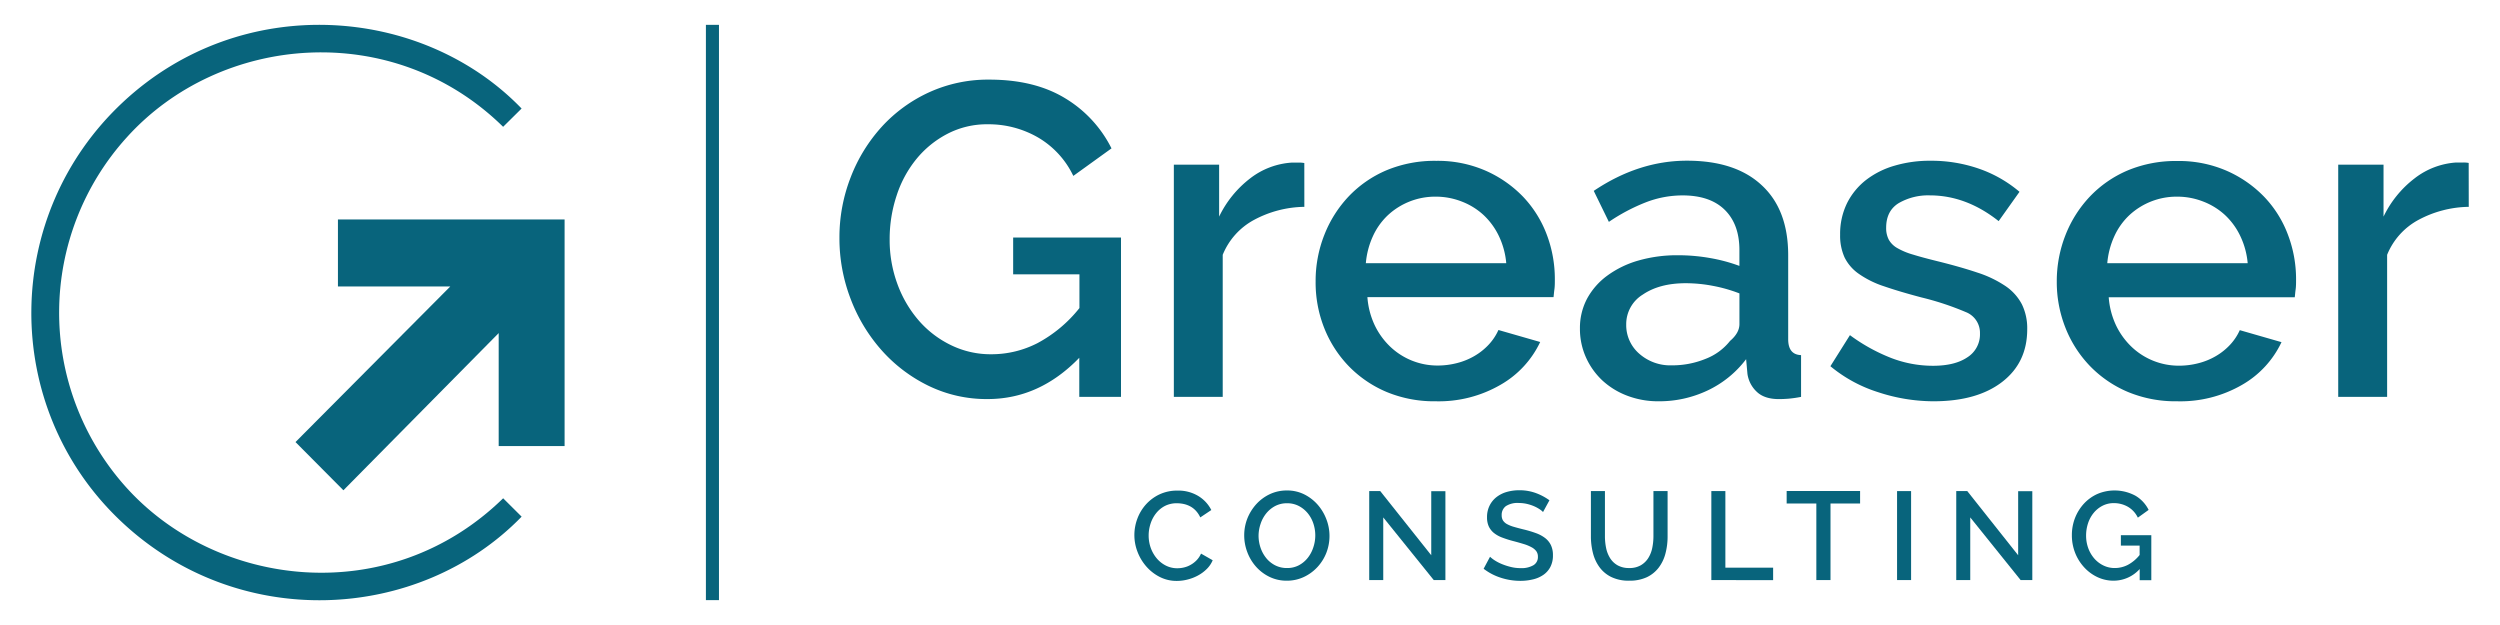 <svg id="Layer_1" data-name="Layer 1" xmlns="http://www.w3.org/2000/svg" viewBox="0 0 800 200"><defs><style>.cls-1{fill:#08647c;}</style></defs><path class="cls-1" d="M109.89,156.89,94.56,141.46l49.53-49.79H108.14V70.22h72.53v72.53H159.58V106.59Z"/><path class="cls-1" d="M166.91,34.73,161,40.58C125.74,5.93,70.42,10.82,40.53,44a83.52,83.52,0,0,0-.69,111.34c29.1,33,84.74,39.7,121.17,4.11l5.91,5.88c-32.76,33.72-91,37.24-128.82.89S.66,68.81,39.34,32.7C77.42-2.84,135.05,1.72,166.91,34.73Z"/><rect class="cls-1" x="225.89" y="7.95" width="4.18" height="184.09"/><path class="cls-1" d="M345.37,114.49Q332.59,127.71,316,127.7a42.44,42.44,0,0,1-18.76-4.19,48.31,48.31,0,0,1-15-11.29,52.86,52.86,0,0,1-10-16.48,54,54,0,0,1-3.62-19.6,52.87,52.87,0,0,1,3.62-19.46,51.41,51.41,0,0,1,10-16.2,47,47,0,0,1,15.2-11,45.32,45.32,0,0,1,19.17-4q14.49,0,24.3,6a39.06,39.06,0,0,1,14.77,16l-12.22,8.81A28.36,28.36,0,0,0,332,43.89a31.61,31.61,0,0,0-15.91-4.12,27.35,27.35,0,0,0-12.93,3.06,31.59,31.59,0,0,0-9.94,8.09,36.05,36.05,0,0,0-6.32,11.72,44.09,44.09,0,0,0-2.21,13.92,40.72,40.72,0,0,0,2.49,14.35A37.39,37.39,0,0,0,294,102.56a32.21,32.21,0,0,0,10.3,7.88,28.91,28.91,0,0,0,12.92,2.92A32.2,32.2,0,0,0,332,109.8a43,43,0,0,0,13.42-11.22V87.79H324.21V76h34.51v51H345.37Z"/><path class="cls-1" d="M417.39,66.19a35,35,0,0,0-16.12,4.19,22.13,22.13,0,0,0-10,11.16V127H375.63V52.7h14.49V69.32a34,34,0,0,1,10-12.29,24.25,24.25,0,0,1,13.29-5h2.34a8.76,8.76,0,0,1,1.63.14Z"/><path class="cls-1" d="M459.44,128.41a39.67,39.67,0,0,1-15.77-3,36.82,36.82,0,0,1-12.14-8.31,37.36,37.36,0,0,1-7.81-12.22A39.49,39.49,0,0,1,421,90.06a40.1,40.1,0,0,1,2.77-14.85,38.19,38.19,0,0,1,7.81-12.36,36.26,36.26,0,0,1,12.14-8.38,40,40,0,0,1,15.92-3,38.29,38.29,0,0,1,15.69,3.12,37.81,37.81,0,0,1,12,8.31,35.84,35.84,0,0,1,7.6,12.08,40.14,40.14,0,0,1,2.62,14.42c0,1.13,0,2.2-.14,3.19s-.19,1.83-.28,2.49H437.57a25.28,25.28,0,0,0,2.34,9,23.51,23.51,0,0,0,5,6.89,21.9,21.9,0,0,0,15.13,6,24.93,24.93,0,0,0,6.18-.78,21.45,21.45,0,0,0,5.61-2.28,19.77,19.77,0,0,0,4.55-3.62,17,17,0,0,0,3.12-4.69l13.36,3.84a31,31,0,0,1-12.72,13.71A39.41,39.41,0,0,1,459.44,128.41ZM482,84.23a25.07,25.07,0,0,0-2.34-8.66,22.42,22.42,0,0,0-4.91-6.75,21.69,21.69,0,0,0-7-4.33,22.72,22.72,0,0,0-8.38-1.56,22.22,22.22,0,0,0-15.2,5.89,21.39,21.39,0,0,0-4.83,6.75,25.92,25.92,0,0,0-2.27,8.66Z"/><path class="cls-1" d="M530.75,128.41a27.68,27.68,0,0,1-10-1.77,24.41,24.41,0,0,1-8-4.9,23,23,0,0,1-5.25-7.39,22.21,22.21,0,0,1-1.92-9.23,20,20,0,0,1,2.27-9.52,22.33,22.33,0,0,1,6.47-7.39,31.42,31.42,0,0,1,9.94-4.83A44.82,44.82,0,0,1,537,81.68a58.72,58.72,0,0,1,10.37.92,52.9,52.9,0,0,1,9.24,2.49V80q0-8.23-4.69-12.85t-13.5-4.62a32.54,32.54,0,0,0-11.72,2.2A59.79,59.79,0,0,0,514.84,71L510,61.08q14.36-9.66,29.83-9.66t23.87,7.81q8.52,7.82,8.52,22.45v26.85c0,3.31,1.37,5,4.12,5.11V127a37.9,37.9,0,0,1-3.9.57c-1.09.09-2.16.14-3.2.14-3,0-5.38-.75-7-2.27a9.71,9.71,0,0,1-3.06-5.82l-.42-4.69a33.11,33.11,0,0,1-12.29,10A36.09,36.09,0,0,1,530.75,128.41Zm4.26-11.5a28.16,28.16,0,0,0,10.73-2.06,18.39,18.39,0,0,0,7.88-5.76q3-2.55,3-5.39V93.89a47.64,47.64,0,0,0-8.46-2.41,46.4,46.4,0,0,0-8.73-.85q-8.38,0-13.71,3.62a11.1,11.1,0,0,0-5.33,9.59,12.09,12.09,0,0,0,4.12,9.3A15,15,0,0,0,535,116.91Z"/><path class="cls-1" d="M618.83,128.41A56.94,56.94,0,0,1,601,125.5a45.13,45.13,0,0,1-15.27-8.31l6.25-9.94a57.27,57.27,0,0,0,13.21,7.31,37.19,37.19,0,0,0,13.35,2.49q7,0,11-2.7a8.68,8.68,0,0,0,4.05-7.67,7.11,7.11,0,0,0-4.55-6.82,91.42,91.42,0,0,0-14.2-4.69q-7-1.85-11.93-3.55a30.56,30.56,0,0,1-8.1-4,13.88,13.88,0,0,1-4.55-5.25,16.89,16.89,0,0,1-1.42-7.25,22.34,22.34,0,0,1,2.2-10.08,21.73,21.73,0,0,1,6.11-7.46A27.3,27.3,0,0,1,606.33,53a39.74,39.74,0,0,1,11.36-1.56A46.5,46.5,0,0,1,633.32,54a40.54,40.54,0,0,1,12.92,7.38l-6.67,9.38q-10.38-8.23-22-8.24a18.8,18.8,0,0,0-10,2.49q-4,2.48-4,7.88a7.93,7.93,0,0,0,.86,3.84,7.18,7.18,0,0,0,2.77,2.69,22.36,22.36,0,0,0,5,2.06c2,.62,4.57,1.31,7.6,2.06q7.53,1.86,13,3.7a35.6,35.6,0,0,1,9,4.33A16.11,16.11,0,0,1,647,97.37a17.47,17.47,0,0,1,1.71,8q0,10.65-8,16.83T618.83,128.41Z"/><path class="cls-1" d="M696.67,128.41a39.64,39.64,0,0,1-15.77-3,36.82,36.82,0,0,1-12.14-8.31,37.38,37.38,0,0,1-7.82-12.22,39.69,39.69,0,0,1-2.77-14.77,40.3,40.3,0,0,1,2.77-14.85,38.21,38.21,0,0,1,7.82-12.36,36.26,36.26,0,0,1,12.14-8.38,40,40,0,0,1,15.91-3,38.3,38.3,0,0,1,15.7,3.12,37.65,37.65,0,0,1,12,8.31,35.53,35.53,0,0,1,7.6,12.08,39.94,39.94,0,0,1,2.63,14.42c0,1.13,0,2.2-.14,3.19s-.19,1.83-.28,2.49H674.79a25.5,25.5,0,0,0,2.35,9,23.51,23.51,0,0,0,5,6.89,21.9,21.9,0,0,0,15.13,6,24.93,24.93,0,0,0,6.18-.78,21.59,21.59,0,0,0,5.61-2.28,19.77,19.77,0,0,0,4.55-3.62,17,17,0,0,0,3.12-4.69l13.35,3.84a30.94,30.94,0,0,1-12.71,13.71A39.41,39.41,0,0,1,696.67,128.41Zm22.59-44.18a25.08,25.08,0,0,0-2.35-8.66,22.22,22.22,0,0,0-4.9-6.75,21.8,21.8,0,0,0-7-4.33,22.72,22.72,0,0,0-8.38-1.56,22.22,22.22,0,0,0-15.2,5.89,21.39,21.39,0,0,0-4.83,6.75,25.92,25.92,0,0,0-2.27,8.66Z"/><path class="cls-1" d="M790,66.19a35,35,0,0,0-16.12,4.19,22.13,22.13,0,0,0-10,11.16V127H748.23V52.7h14.5V69.32a33.87,33.87,0,0,1,10-12.29A24.25,24.25,0,0,1,786,52h2.35a8.84,8.84,0,0,1,1.63.14Z"/><path class="cls-1" d="M363,171.19a15.09,15.09,0,0,1,.92-5.12,14.3,14.3,0,0,1,2.71-4.57,13.69,13.69,0,0,1,4.35-3.27,13.29,13.29,0,0,1,5.81-1.24,12.32,12.32,0,0,1,6.66,1.73,11.09,11.09,0,0,1,4.17,4.49l-3.53,2.36a8.14,8.14,0,0,0-1.44-2.16A7,7,0,0,0,380.8,162a8.2,8.2,0,0,0-2.08-.74,11,11,0,0,0-2.09-.22,8.26,8.26,0,0,0-3.93.9,8.81,8.81,0,0,0-2.82,2.39,10.56,10.56,0,0,0-1.73,3.33,12.14,12.14,0,0,0-.58,3.69,11.7,11.7,0,0,0,.68,4,11,11,0,0,0,1.91,3.33,9.26,9.26,0,0,0,2.9,2.3,8,8,0,0,0,3.69.86,9,9,0,0,0,2.15-.26,7.82,7.82,0,0,0,2.12-.84,8.25,8.25,0,0,0,1.89-1.46,7.34,7.34,0,0,0,1.42-2.13l3.73,2.13a8.51,8.51,0,0,1-1.92,2.82,12.22,12.22,0,0,1-2.81,2.07,14.11,14.11,0,0,1-3.31,1.28,13.62,13.62,0,0,1-3.43.44,11.75,11.75,0,0,1-5.49-1.28,14.22,14.22,0,0,1-4.29-3.35,15.45,15.45,0,0,1-2.81-4.69A14.83,14.83,0,0,1,363,171.19Z"/><path class="cls-1" d="M411.8,185.82a12.42,12.42,0,0,1-5.55-1.22,13.73,13.73,0,0,1-4.31-3.25,14.8,14.8,0,0,1-2.79-4.63,15.1,15.1,0,0,1-1-5.33,14.68,14.68,0,0,1,1-5.46,15.3,15.3,0,0,1,2.87-4.61,13.87,13.87,0,0,1,4.33-3.19,12.76,12.76,0,0,1,5.47-1.18,12.19,12.19,0,0,1,5.56,1.26,14.17,14.17,0,0,1,4.29,3.31,15.34,15.34,0,0,1,2.77,4.64,14.87,14.87,0,0,1,0,10.72,14.48,14.48,0,0,1-2.87,4.59,14,14,0,0,1-4.35,3.17A12.58,12.58,0,0,1,411.8,185.82Zm-9.06-14.43a11.93,11.93,0,0,0,.64,3.89,10.77,10.77,0,0,0,1.83,3.33,8.78,8.78,0,0,0,2.86,2.3,8.11,8.11,0,0,0,3.77.86,7.91,7.91,0,0,0,3.83-.9,9,9,0,0,0,2.83-2.38,10.64,10.64,0,0,0,1.76-3.33,12,12,0,0,0,0-7.68,10.24,10.24,0,0,0-1.82-3.29,9.21,9.21,0,0,0-2.85-2.29,8,8,0,0,0-3.71-.86,8.07,8.07,0,0,0-3.85.9,9.28,9.28,0,0,0-2.84,2.35,10.57,10.57,0,0,0-1.79,3.31A12,12,0,0,0,402.74,171.39Z"/><path class="cls-1" d="M442.64,165.57v20.05h-4.49V157.15h3.53L458,177.68V157.19h4.53v28.43h-3.73Z"/><path class="cls-1" d="M493.77,163.85a5.78,5.78,0,0,0-1.16-.94,11.43,11.43,0,0,0-1.79-.95,13.68,13.68,0,0,0-2.24-.72,11.63,11.63,0,0,0-2.51-.28,6.87,6.87,0,0,0-4.19,1,3.45,3.45,0,0,0-1.34,2.89,3.14,3.14,0,0,0,.42,1.71,3.64,3.64,0,0,0,1.3,1.16,10.36,10.36,0,0,0,2.21.88c.88.26,1.91.53,3.09.82a36,36,0,0,1,3.91,1.17,11,11,0,0,1,2.94,1.56,6.41,6.41,0,0,1,1.87,2.27,7.31,7.31,0,0,1,.66,3.26,7.87,7.87,0,0,1-.82,3.73,7,7,0,0,1-2.25,2.55,9.65,9.65,0,0,1-3.31,1.44,16.79,16.79,0,0,1-4.05.47,20.06,20.06,0,0,1-6.27-1,17.82,17.82,0,0,1-5.48-2.87l2.05-3.84a10.55,10.55,0,0,0,1.5,1.16,14,14,0,0,0,2.29,1.18,19.56,19.56,0,0,0,2.83.92,12.66,12.66,0,0,0,3.16.38,7.53,7.53,0,0,0,4.09-.92,3,3,0,0,0,1.45-2.72,2.93,2.93,0,0,0-.54-1.81,4.64,4.64,0,0,0-1.55-1.26,13.29,13.29,0,0,0-2.44-1c-1-.3-2.06-.61-3.29-.93a33.51,33.51,0,0,1-3.71-1.18,9.4,9.4,0,0,1-2.63-1.5,6,6,0,0,1-1.58-2.07,6.87,6.87,0,0,1-.54-2.87,8.22,8.22,0,0,1,.8-3.71,7.84,7.84,0,0,1,2.18-2.72,9.63,9.63,0,0,1,3.27-1.67,14.44,14.44,0,0,1,4.09-.56,15.16,15.16,0,0,1,5.34.92,17.81,17.81,0,0,1,4.29,2.29Z"/><path class="cls-1" d="M521.32,181.77a7.18,7.18,0,0,0,3.73-.88,7,7,0,0,0,2.39-2.3,9.74,9.74,0,0,0,1.28-3.25,18.63,18.63,0,0,0,.38-3.75V157.15h4.53v14.44a21.28,21.28,0,0,1-.68,5.51,12.69,12.69,0,0,1-2.16,4.53A10.37,10.37,0,0,1,527,184.7a13,13,0,0,1-5.64,1.12,12.64,12.64,0,0,1-5.75-1.18,10.25,10.25,0,0,1-3.79-3.17,13.08,13.08,0,0,1-2.09-4.55,21.79,21.79,0,0,1-.64-5.33V157.15h4.49v14.44a18.81,18.81,0,0,0,.38,3.79,9.75,9.75,0,0,0,1.29,3.25,6.73,6.73,0,0,0,2.4,2.28A7.3,7.3,0,0,0,521.32,181.77Z"/><path class="cls-1" d="M547.63,185.62V157.15h4.49v24.5H567.4v4Z"/><path class="cls-1" d="M595.23,161.12h-9.47v24.5h-4.53v-24.5h-9.5v-4h23.5Z"/><path class="cls-1" d="M607.06,185.62V157.15h4.49v28.47Z"/><path class="cls-1" d="M630.48,165.57v20.05H626V157.15h3.53l16.28,20.53V157.19h4.53v28.43H646.6Z"/><path class="cls-1" d="M684.7,182.09a11.25,11.25,0,0,1-8.31,3.73,12,12,0,0,1-5.29-1.18,13.62,13.62,0,0,1-4.25-3.19A14.8,14.8,0,0,1,664,176.8a15.24,15.24,0,0,1-1-5.53,15,15,0,0,1,1-5.5,14.64,14.64,0,0,1,2.83-4.57,13.37,13.37,0,0,1,4.29-3.11,14.06,14.06,0,0,1,12.27.57,10.9,10.9,0,0,1,4.17,4.51l-3.45,2.48a8,8,0,0,0-3.2-3.49,9,9,0,0,0-4.5-1.16,7.76,7.76,0,0,0-3.64.86,8.94,8.94,0,0,0-2.81,2.29,10.25,10.25,0,0,0-1.79,3.31,12.58,12.58,0,0,0-.62,3.93,11.72,11.72,0,0,0,.7,4.05,10.65,10.65,0,0,0,1.93,3.29,9.09,9.09,0,0,0,2.91,2.22,8.13,8.13,0,0,0,3.64.82,9.11,9.11,0,0,0,4.16-1,12.24,12.24,0,0,0,3.79-3.17v-3h-6v-3.33h9.74v14.39H684.7Z"/></svg>